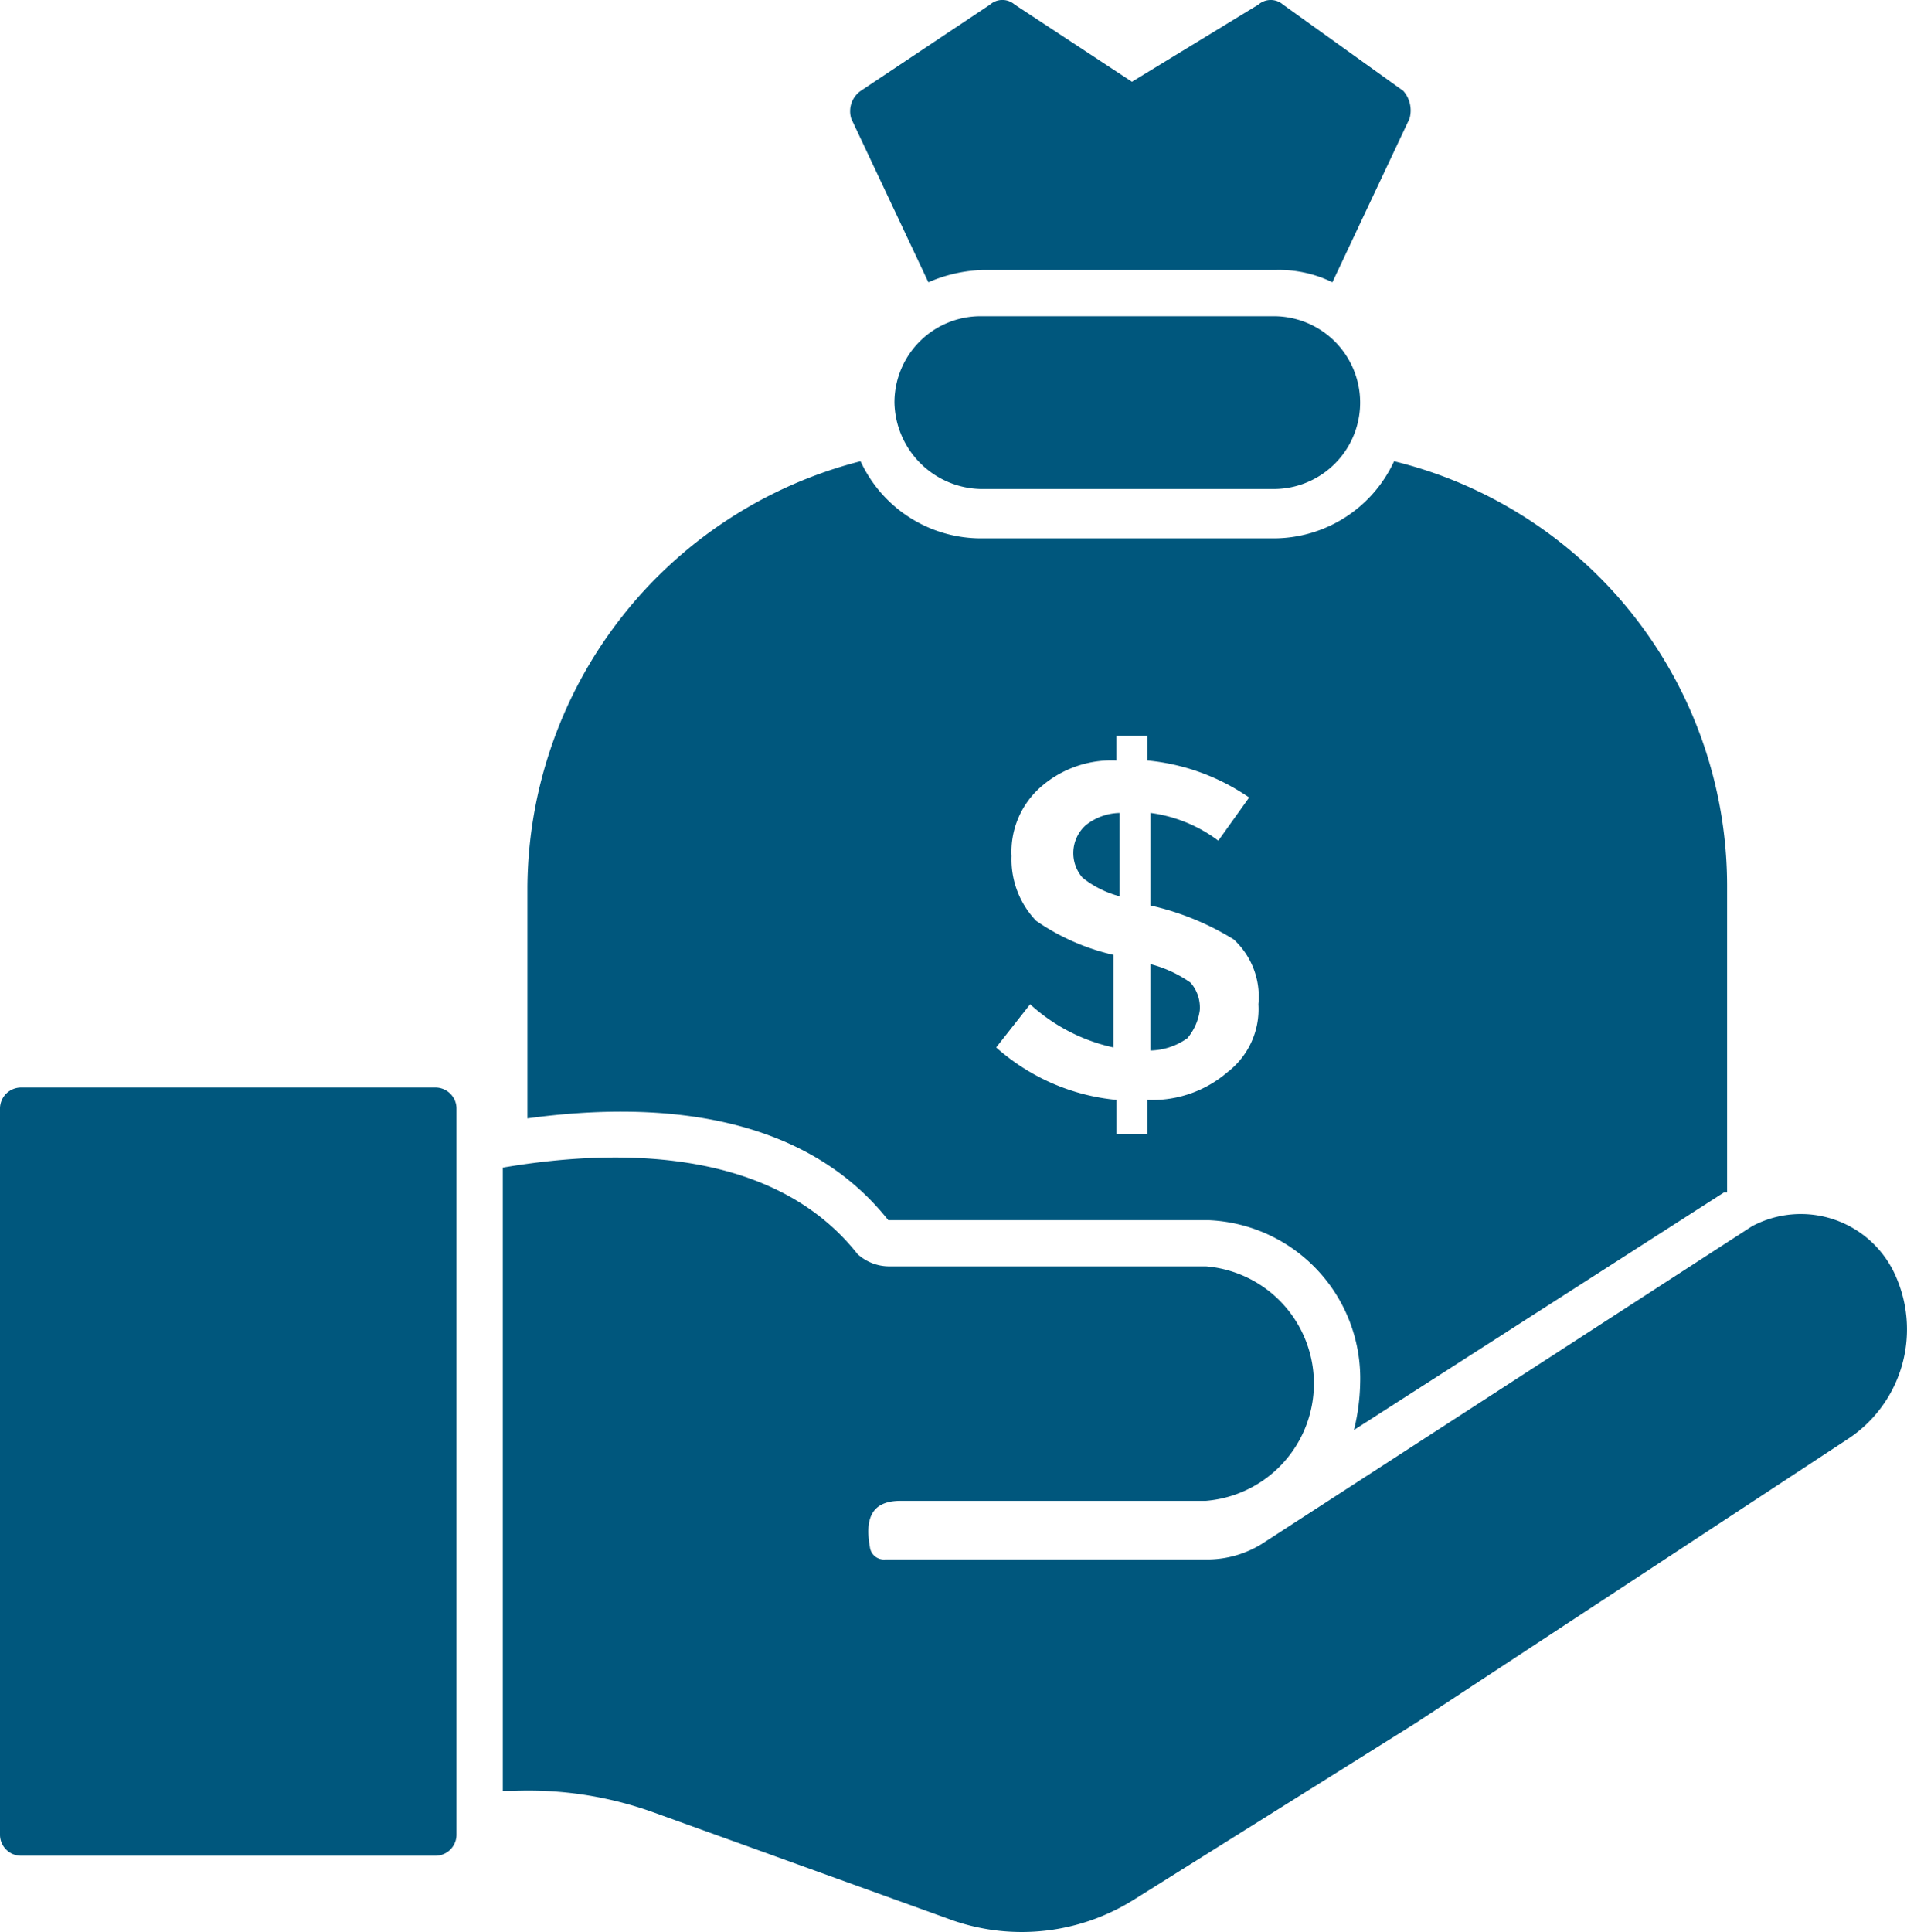 <svg xmlns="http://www.w3.org/2000/svg" width="74.745" height="75.707" viewBox="0 0 74.745 75.707">
  <g id="noun_loan_1858684" transform="translate(-2.1 -1.75)">
    <path id="Path_191" data-name="Path 191" d="M38.713,28.1a2.2,2.2,0,0,0-1.33.484,1.468,1.468,0,0,0-.121,2.055,3.936,3.936,0,0,0,1.451.725Z" transform="translate(7.269 5.504)" fill="#00577d"/>
    <path id="Path_192" data-name="Path 192" d="M41.334,34.813a1.478,1.478,0,0,0-.363-1.088A4.791,4.791,0,0,0,39.4,33v3.385a2.592,2.592,0,0,0,1.451-.484A2.172,2.172,0,0,0,41.334,34.813Z" transform="translate(7.791 6.527)" fill="#00577d"/>
    <path id="Path_193" data-name="Path 193" d="M33.344,46.438H45.916a6.205,6.205,0,0,1,5.923,6.407,8.224,8.224,0,0,1-.242,1.813L66.1,45.35h.121V33.382A17.132,17.132,0,0,0,53.169,16.7a5.206,5.206,0,0,1-4.715,3.022H36.97A5.206,5.206,0,0,1,32.256,16.7,17.342,17.342,0,0,0,19.2,33.382v9.066C24.519,41.724,30.08,42.328,33.344,46.438Zm5.8-11.726a3.463,3.463,0,0,1-.967-2.539,3.375,3.375,0,0,1,1.088-2.66,4.214,4.214,0,0,1,3.022-1.088v-.967H43.5v.967a8.439,8.439,0,0,1,3.989,1.451l-1.209,1.692a5.67,5.67,0,0,0-2.66-1.088v3.627h0a10.622,10.622,0,0,1,3.264,1.33,3.046,3.046,0,0,1,.967,2.539,3.112,3.112,0,0,1-1.209,2.66A4.519,4.519,0,0,1,43.5,41.724v1.33H42.289v-1.33a8.257,8.257,0,0,1-4.715-2.055l1.33-1.692a7.087,7.087,0,0,0,3.264,1.692V36.042A8.76,8.76,0,0,1,39.146,34.712Z" transform="translate(3.572 3.123)" fill="#00577d"/>
    <path id="Path_194" data-name="Path 194" d="M73.041,44.02a4.059,4.059,0,0,0-5.682-2.055L48.138,54.417a4.075,4.075,0,0,1-2.055.6H33.39a.553.553,0,0,1-.6-.484c-.242-1.33.242-1.813,1.209-1.813H45.962a4.609,4.609,0,0,0,0-9.187H33.511a1.847,1.847,0,0,1-1.209-.484c-3.143-3.989-8.946-4.231-13.9-3.385V64.088h.363a14.482,14.482,0,0,1,5.561.846l11.726,4.231a8.265,8.265,0,0,0,7.132-.846l11-6.891L71.107,50.307A5.139,5.139,0,0,0,73.041,44.02Z" transform="translate(3.405 7.837)" fill="#00577d"/>
    <path id="Path_195" data-name="Path 195" d="M19.145,37H2.946a.826.826,0,0,0-.846.846V66.255a.826.826,0,0,0,.846.846h16.2a.826.826,0,0,0,.846-.846V37.846A.826.826,0,0,0,19.145,37Z" transform="translate(0 7.363)" fill="#00577d"/>
    <path id="Path_196" data-name="Path 196" d="M34.485,12A3.379,3.379,0,0,0,31.1,15.385a3.459,3.459,0,0,0,3.385,3.385H45.969a3.385,3.385,0,1,0,0-6.77Z" transform="translate(6.057 2.141)" fill="#00577d"/>
    <path id="Path_197" data-name="Path 197" d="M32.73,12.811a5.774,5.774,0,0,1,2.176-.484H46.39a4.741,4.741,0,0,1,2.176.484L51.588,6.4a1.16,1.16,0,0,0-.242-1.088L46.632,1.931a.735.735,0,0,0-.967,0L40.709,4.953,36.115,1.931a.731.731,0,0,0-.967,0L30.07,5.316A.975.975,0,0,0,29.708,6.4Z" transform="translate(5.757 0)" fill="#00577d"/>
  </g>
</svg>
